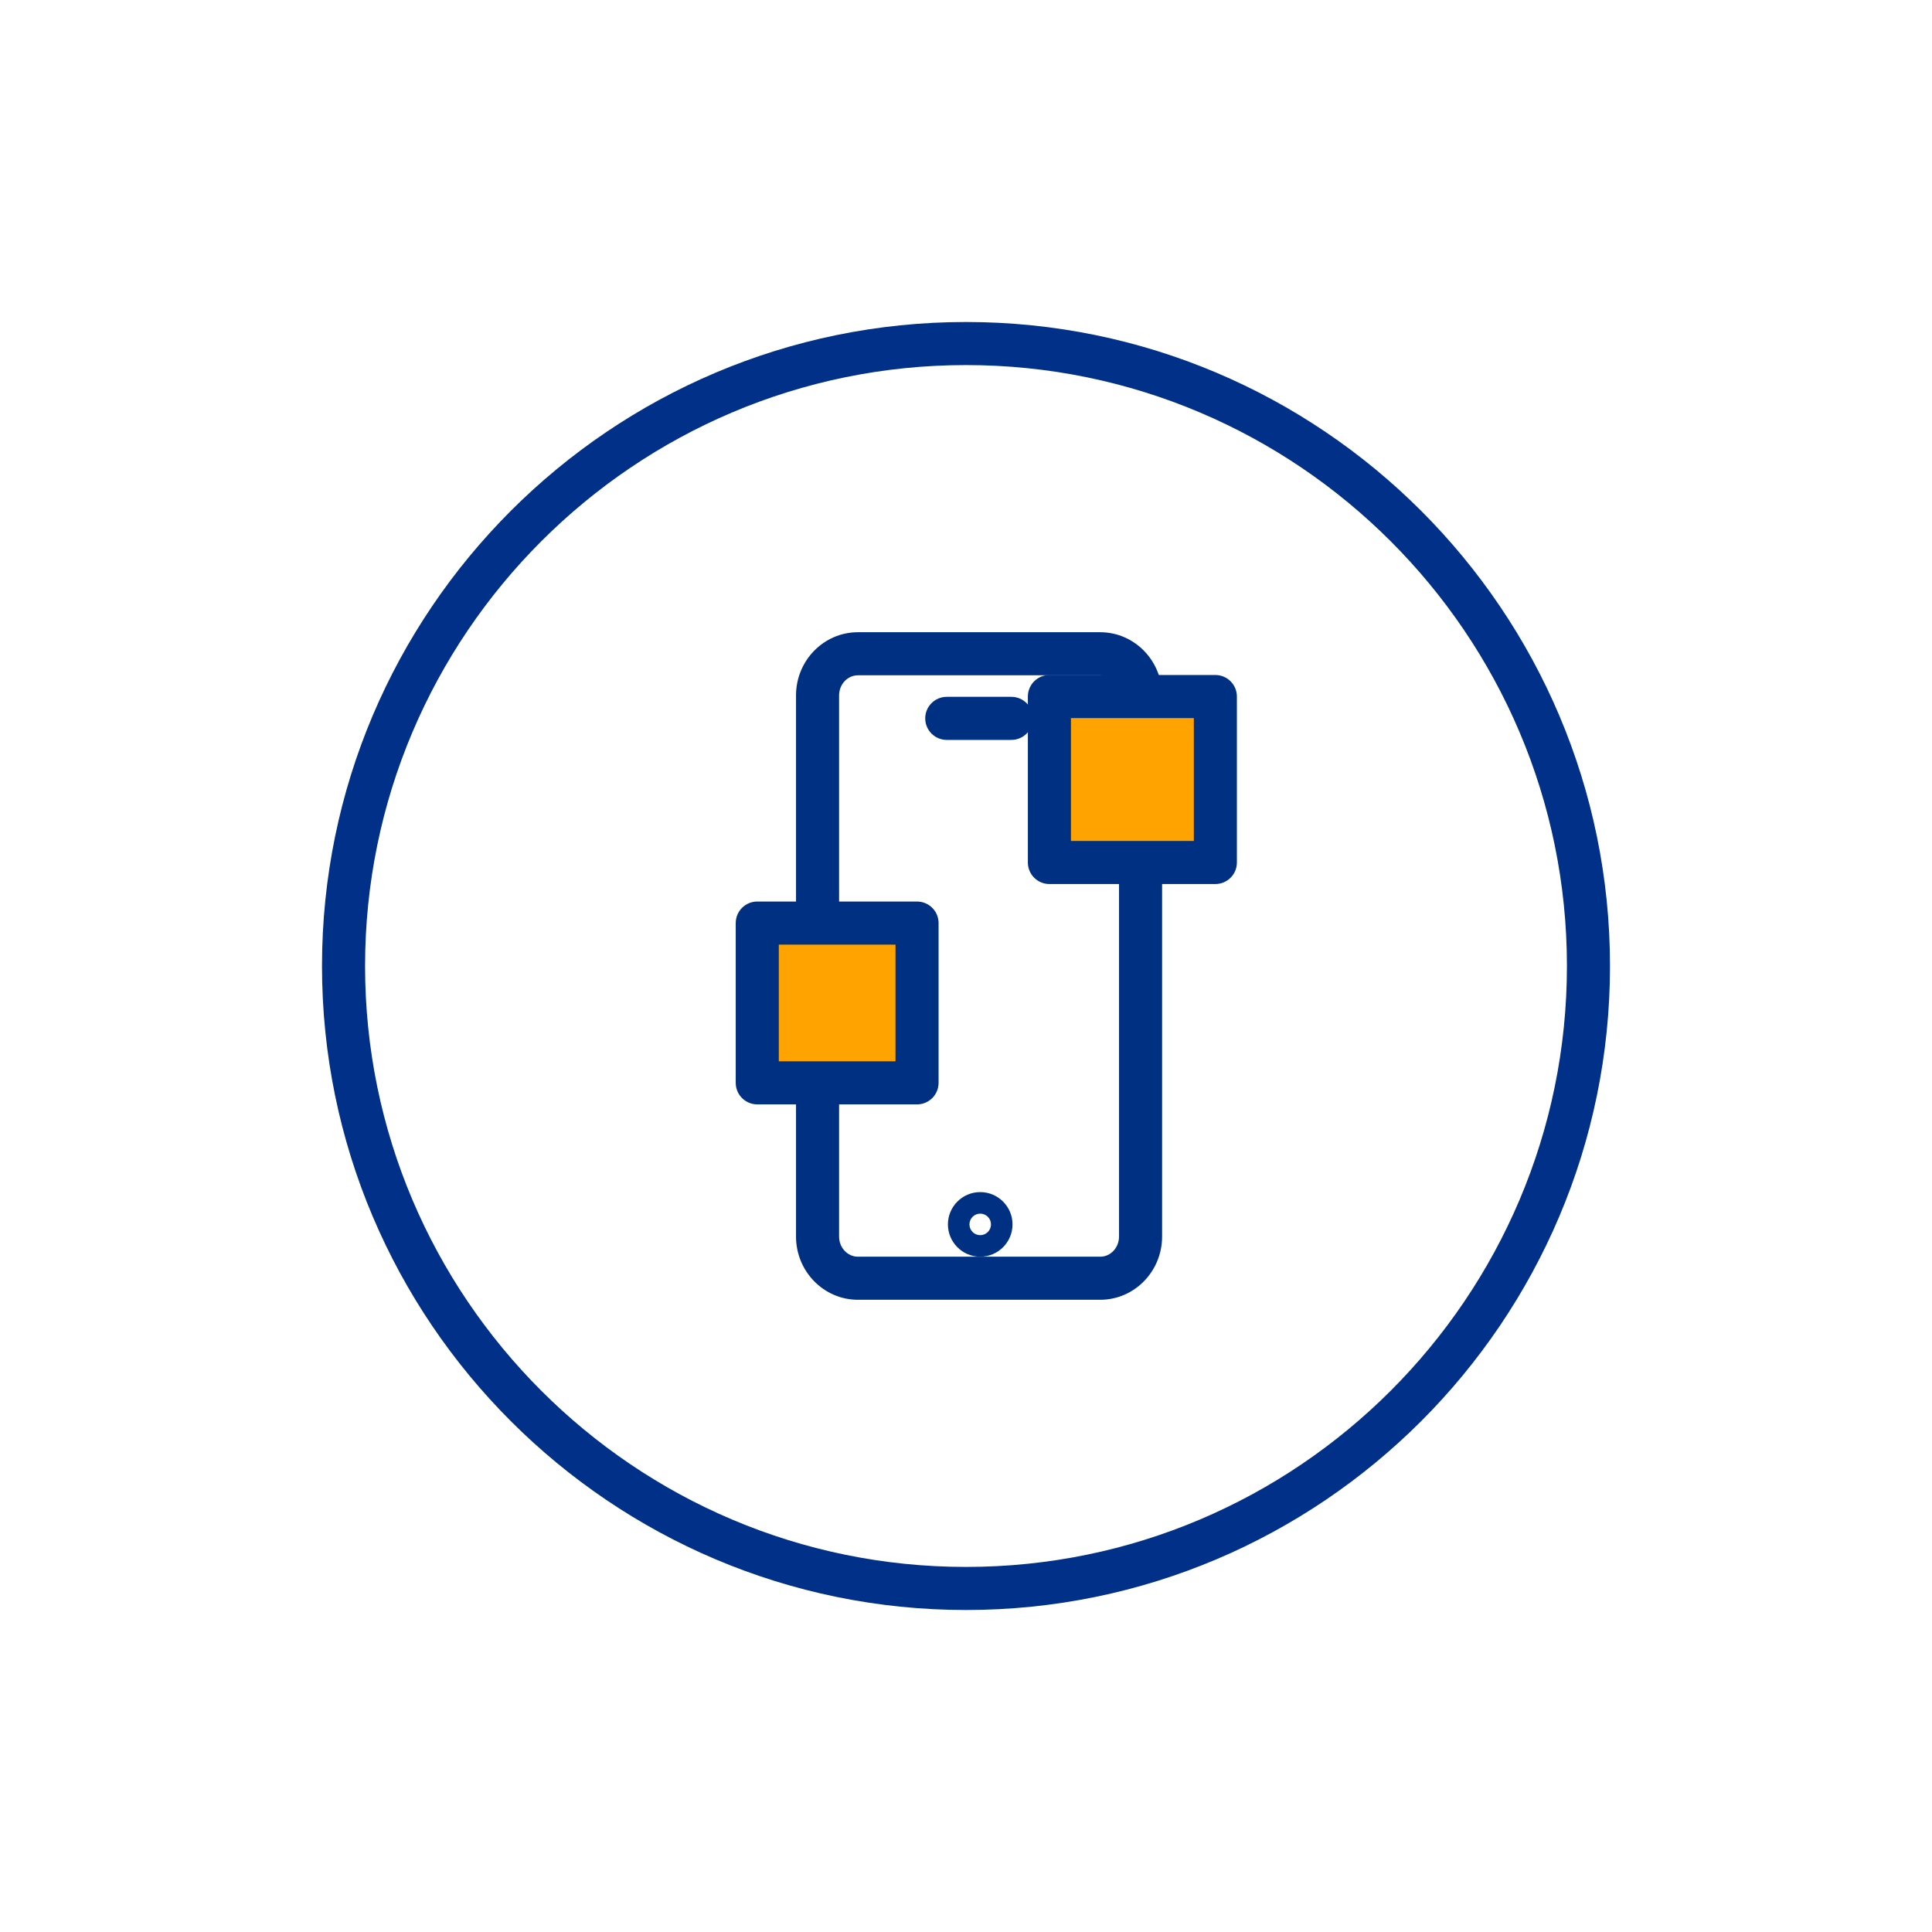 <?xml version="1.0" encoding="UTF-8"?>
<svg id="Layer_1" data-name="Layer 1" xmlns="http://www.w3.org/2000/svg" viewBox="0 0 150 150">
  <defs>
    <style>
      .cls-1 {
        fill: #003082;
      }

      .cls-2 {
        fill: #ffa300;
      }

      .cls-3 {
        fill: #003087;
      }
    </style>
  </defs>
  <g>
    <g>
      <path class="cls-1" d="M85.421,100.914h-18.814c-2.649,0-4.804-2.2-4.804-4.905v-42.018c0-2.705,2.155-4.905,4.804-4.905h18.814c2.649,0,4.804,2.2,4.804,4.905v42.018c0,2.705-2.155,4.905-4.804,4.905ZM66.607,52.43c-.805,0-1.46.7-1.46,1.561v42.018c0,.861.655,1.561,1.46,1.561h18.814c.805,0,1.46-.7,1.46-1.561v-42.018c0-.861-.655-1.561-1.46-1.561h-18.814Z"/>
      <path class="cls-1" d="M78.522,57.446h-5.016c-.924,0-1.672-.749-1.672-1.672s.748-1.672,1.672-1.672h5.016c.924,0,1.672.749,1.672,1.672s-.748,1.672-1.672,1.672Z"/>
    </g>
    <path class="cls-1" d="M76.104,97.57c-1.383,0-2.508-1.125-2.508-2.508s1.125-2.508,2.508-2.508,2.508,1.125,2.508,2.508-1.125,2.508-2.508,2.508ZM76.104,94.226c-.461,0-.836.376-.836.836s.375.836.836.836.836-.376.836-.836-.375-.836-.836-.836Z"/>
  </g>
  <g>
    <rect class="cls-2" x="81.476" y="54.079" width="12.885" height="12.884"/>
    <path class="cls-1" d="M94.36,68.636h-12.885c-.924,0-1.672-.749-1.672-1.672v-12.885c0-.923.748-1.672,1.672-1.672h12.885c.924,0,1.672.749,1.672,1.672v12.885c0,.923-.748,1.672-1.672,1.672ZM83.148,65.292h9.541v-9.541h-9.541v9.541Z"/>
  </g>
  <g>
    <rect class="cls-2" x="58.794" y="71.667" width="12.405" height="12.405"/>
    <path class="cls-1" d="M71.199,85.744h-12.405c-.924,0-1.672-.749-1.672-1.672v-12.405c0-.923.748-1.672,1.672-1.672h12.405c.924,0,1.672.749,1.672,1.672v12.405c0,.923-.748,1.672-1.672,1.672ZM60.466,82.4h9.061v-9.061h-9.061v9.061Z"/>
  </g>
  <path class="cls-3" d="M75,125c-27.57,0-50-22.43-50-50s22.43-50,50-50,50,22.43,50,50-22.43,50-50,50ZM75,28.344c-25.726,0-46.656,20.93-46.656,46.656s20.93,46.656,46.656,46.656,46.656-20.93,46.656-46.656-20.93-46.656-46.656-46.656Z"/>
</svg>